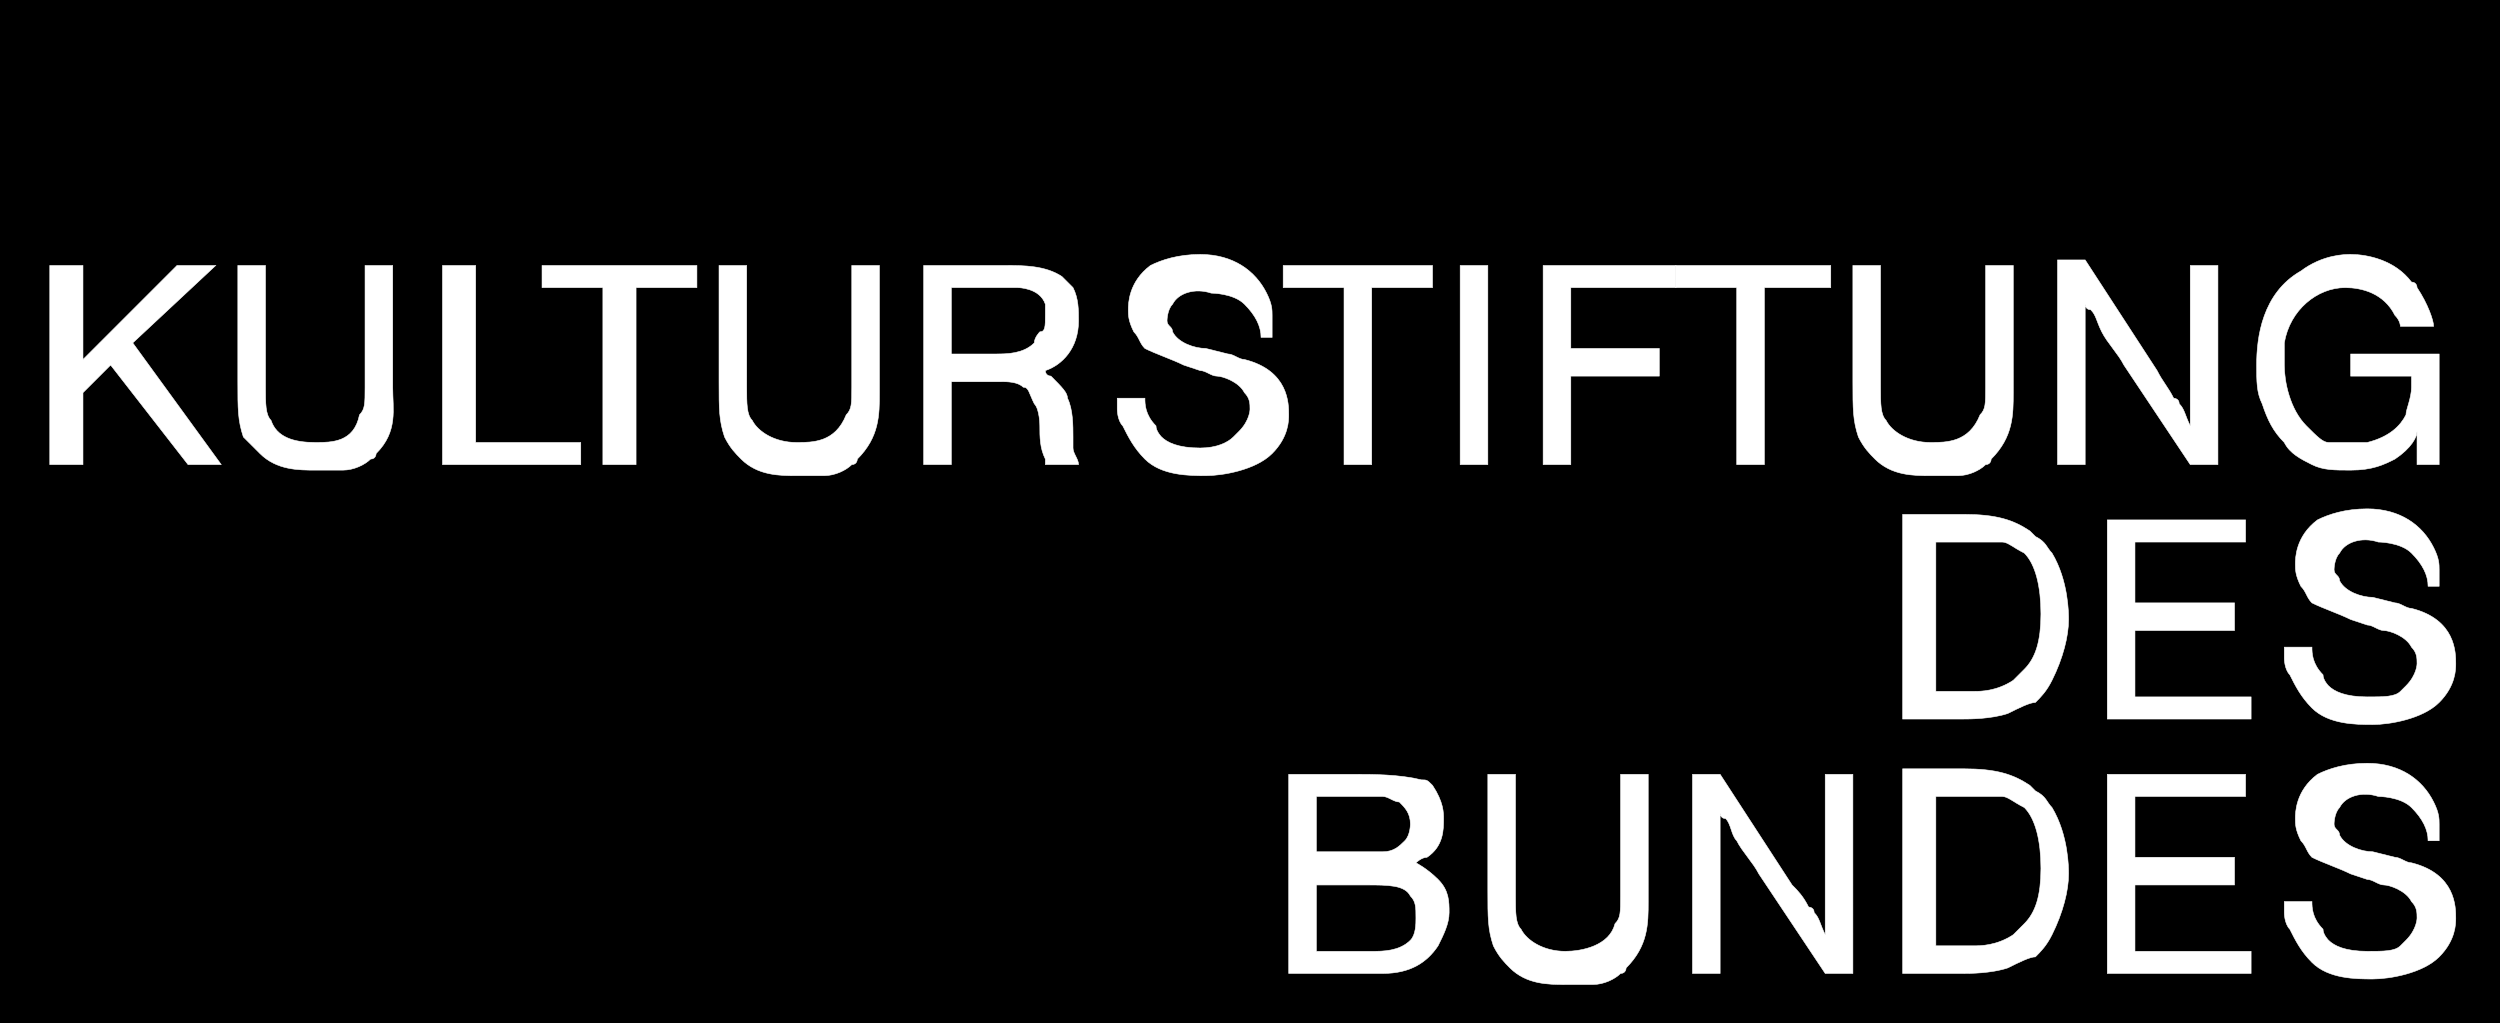 <?xml version="1.0" encoding="utf-8"?>
<!-- Generator: Adobe Illustrator 21.1.0, SVG Export Plug-In . SVG Version: 1.2 Build 0)  -->
<svg version="1.1" id="Layer_1" xmlns="http://www.w3.org/2000/svg" xmlns:xlink="http://www.w3.org/1999/xlink" x="0px" y="0px"
	 viewBox="0 0 45.2 18.5" style="enable-background:new 0 0 45.2 18.5;" xml:space="preserve">
<style type="text/css">
	.st0{fill-rule:evenodd;clip-rule:evenodd;fill:#FFFFFF;}
	.st1{fill:none;stroke:#FFFFFF;stroke-width:1.000000e-02;stroke-miterlimit:3.864;}
	.st2{fill:#FFFFFF;stroke:#FFFFFF;stroke-width:1.000000e-02;stroke-miterlimit:3.864;}
	.st3{fill-rule:evenodd;clip-rule:evenodd;fill:#FFFFFF;stroke:#FFFFFF;stroke-width:1.000000e-02;stroke-miterlimit:3.864;}
</style>
<g>
	<polygon points="0,0 45.2,0 45.2,18.5 0,18.5 0,0 	"/>
	<path class="st0" d="M23.3,14v3.6h1.4c0.1,0,0.2,0,0.3,0c0.5,0,0.8-0.2,1-0.5c0.1-0.2,0.2-0.4,0.2-0.6c0-0.2,0-0.4-0.2-0.6
		c-0.2-0.2-0.4-0.3-0.4-0.3c0,0,0.1-0.1,0.2-0.1c0.3-0.2,0.3-0.5,0.3-0.7c0-0.1,0-0.3-0.2-0.6c-0.1-0.1-0.1-0.1-0.2-0.1
		C25.3,14,24.8,14,24.5,14H23.3L23.3,14z M23.8,14.4h1c0,0,0.1,0,0.2,0c0.1,0,0.2,0.1,0.3,0.1c0.1,0.1,0.2,0.2,0.2,0.4
		c0,0,0,0.2-0.1,0.3c-0.1,0.1-0.2,0.2-0.4,0.2c-0.1,0-0.1,0-0.2,0h-1V14.4L23.8,14.4z M23.8,16h0.9c0.4,0,0.7,0,0.8,0.2
		c0.1,0.1,0.1,0.2,0.1,0.4c0,0.1,0,0.3-0.1,0.4c-0.2,0.2-0.5,0.2-0.7,0.2h-1V16L23.8,16z"/>
	<path class="st1" d="M23.3,14v3.6h1.4c0.1,0,0.2,0,0.3,0c0.5,0,0.8-0.2,1-0.5c0.1-0.2,0.2-0.4,0.2-0.6c0-0.2,0-0.4-0.2-0.6
		c-0.2-0.2-0.4-0.3-0.4-0.3c0,0,0.1-0.1,0.2-0.1c0.3-0.2,0.3-0.5,0.3-0.7c0-0.1,0-0.3-0.2-0.6c-0.1-0.1-0.1-0.1-0.2-0.1
		C25.3,14,24.8,14,24.5,14H23.3L23.3,14z M23.8,14.4h1c0,0,0.1,0,0.2,0c0.1,0,0.2,0.1,0.3,0.1c0.1,0.1,0.2,0.2,0.2,0.4
		c0,0,0,0.2-0.1,0.3c-0.1,0.1-0.2,0.2-0.4,0.2c-0.1,0-0.1,0-0.2,0h-1V14.4L23.8,14.4z M23.8,16h0.9c0.4,0,0.7,0,0.8,0.2
		c0.1,0.1,0.1,0.2,0.1,0.4c0,0.1,0,0.3-0.1,0.4c-0.2,0.2-0.5,0.2-0.7,0.2h-1V16L23.8,16z"/>
	<path class="st2" d="M26.9,14v1.9c0,0.1,0,0.1,0,0.2c0,0.5,0,0.7,0.1,1c0.1,0.2,0.2,0.3,0.3,0.4c0.3,0.3,0.7,0.3,1,0.3
		c0.1,0,0.3,0,0.5,0c0.2,0,0.4-0.1,0.5-0.2c0.1,0,0.1-0.1,0.1-0.1c0.4-0.4,0.4-0.8,0.4-1.2V14h-0.5v2c0,0.1,0,0.2,0,0.2
		c0,0.3,0,0.4-0.1,0.5c-0.1,0.4-0.6,0.5-0.9,0.5c-0.4,0-0.7-0.2-0.8-0.4c-0.1-0.1-0.1-0.3-0.1-0.6V14H26.9L26.9,14z"/>
	<path class="st2" d="M30.6,14v3.6h0.5v-1.9c0-0.4,0-0.6,0-0.9l0-0.1c0,0,0,0.1,0.1,0.1c0.1,0.1,0.1,0.3,0.2,0.4
		c0.1,0.2,0.3,0.4,0.4,0.6l1.2,1.8h0.5V14H33v1.9c0,0.3,0,0.5,0,0.8c0,0.1,0,0.1,0,0.2c-0.1-0.2-0.1-0.3-0.2-0.4
		c0-0.1-0.1-0.1-0.1-0.1c-0.1-0.2-0.2-0.3-0.3-0.4l-1.3-2H30.6L30.6,14z"/>
	<path class="st0" d="M34.4,14v3.6h1.1c0.1,0,0.5,0,0.8-0.1c0.2-0.1,0.4-0.2,0.5-0.2c0.1-0.1,0.2-0.2,0.3-0.4
		c0.2-0.4,0.3-0.8,0.3-1.1c0-0.1,0-0.7-0.3-1.2c-0.1-0.1-0.1-0.2-0.3-0.3c0,0-0.1-0.1-0.1-0.1c-0.3-0.2-0.6-0.3-1.2-0.3H34.4
		L34.4,14z M35,14.4h0.6c0,0,0.4,0,0.6,0c0.1,0,0.2,0.1,0.4,0.2c0.2,0.2,0.3,0.6,0.3,1.1c0,0.5-0.1,0.8-0.3,1
		c-0.1,0.1-0.2,0.2-0.2,0.2c-0.3,0.2-0.6,0.2-0.7,0.2H35V14.4L35,14.4z"/>
	<path class="st1" d="M34.4,14v3.6h1.1c0.1,0,0.5,0,0.8-0.1c0.2-0.1,0.4-0.2,0.5-0.2c0.1-0.1,0.2-0.2,0.3-0.4
		c0.2-0.4,0.3-0.8,0.3-1.1c0-0.1,0-0.7-0.3-1.2c-0.1-0.1-0.1-0.2-0.3-0.3c0,0-0.1-0.1-0.1-0.1c-0.3-0.2-0.6-0.3-1.2-0.3H34.4
		L34.4,14z M35,14.4h0.6c0,0,0.4,0,0.6,0c0.1,0,0.2,0.1,0.4,0.2c0.2,0.2,0.3,0.6,0.3,1.1c0,0.5-0.1,0.8-0.3,1
		c-0.1,0.1-0.2,0.2-0.2,0.2c-0.3,0.2-0.6,0.2-0.7,0.2H35V14.4L35,14.4z"/>
	<polygon class="st2" points="38.1,14 38.1,17.6 40.7,17.6 40.7,17.2 38.6,17.2 38.6,16 40.4,16 40.4,15.5 38.6,15.5 38.6,14.4 
		40.6,14.4 40.6,14 38.1,14 	"/>
	<path class="st2" d="M44.1,15.1c0,0,0-0.1,0-0.2c0-0.1,0-0.2-0.1-0.4c-0.2-0.4-0.6-0.7-1.2-0.7c-0.4,0-0.7,0.1-0.9,0.2
		c-0.4,0.3-0.4,0.7-0.4,0.8c0,0.1,0,0.2,0.1,0.4c0.1,0.1,0.1,0.2,0.2,0.3c0.2,0.1,0.5,0.2,0.7,0.3l0.3,0.1c0.1,0,0.2,0.1,0.3,0.1
		c0.1,0,0.4,0.1,0.5,0.3c0.1,0.1,0.1,0.2,0.1,0.3c0,0,0,0.2-0.2,0.4c0,0-0.1,0.1-0.1,0.1c-0.1,0.1-0.3,0.1-0.6,0.1
		c-0.4,0-0.6-0.1-0.7-0.2c0,0-0.1-0.1-0.1-0.2c-0.2-0.2-0.2-0.4-0.2-0.5h-0.5c0,0,0,0.1,0,0.2c0,0,0,0.2,0.1,0.3
		c0.1,0.2,0.2,0.4,0.4,0.6l0,0c0.3,0.3,0.8,0.3,1.1,0.3c0.3,0,0.9-0.1,1.2-0.4c0.3-0.3,0.3-0.6,0.3-0.7c0-0.1,0-0.3-0.1-0.5
		c-0.1-0.2-0.3-0.4-0.7-0.5c-0.1,0-0.2-0.1-0.3-0.1l-0.4-0.1c-0.2,0-0.5-0.1-0.6-0.3c0-0.1-0.1-0.1-0.1-0.2c0,0,0-0.2,0.1-0.3
		c0.1-0.2,0.4-0.3,0.7-0.2c0,0,0.4,0,0.6,0.2c0.2,0.2,0.3,0.4,0.3,0.6H44.1L44.1,15.1z"/>
	<path class="st0" d="M34.4,9.4V13h1.1c0.1,0,0.5,0,0.8-0.1c0.2-0.1,0.4-0.2,0.5-0.2c0.1-0.1,0.2-0.2,0.3-0.4
		c0.2-0.4,0.3-0.8,0.3-1.1c0-0.1,0-0.7-0.3-1.2C37,9.9,37,9.8,36.8,9.7c0,0-0.1-0.1-0.1-0.1c-0.3-0.2-0.6-0.3-1.2-0.3H34.4L34.4,9.4
		z M35,9.8h0.6c0,0,0.4,0,0.6,0c0.1,0,0.2,0.1,0.4,0.2c0.2,0.2,0.3,0.6,0.3,1.1c0,0.5-0.1,0.8-0.3,1c-0.1,0.1-0.2,0.2-0.2,0.2
		c-0.3,0.2-0.6,0.2-0.7,0.2H35V9.8L35,9.8z"/>
	<path class="st1" d="M34.4,9.4V13h1.1c0.1,0,0.5,0,0.8-0.1c0.2-0.1,0.4-0.2,0.5-0.2c0.1-0.1,0.2-0.2,0.3-0.4
		c0.2-0.4,0.3-0.8,0.3-1.1c0-0.1,0-0.7-0.3-1.2C37,9.9,37,9.8,36.8,9.7c0,0-0.1-0.1-0.1-0.1c-0.3-0.2-0.6-0.3-1.2-0.3H34.4L34.4,9.4
		z M35,9.8h0.6c0,0,0.4,0,0.6,0c0.1,0,0.2,0.1,0.4,0.2c0.2,0.2,0.3,0.6,0.3,1.1c0,0.5-0.1,0.8-0.3,1c-0.1,0.1-0.2,0.2-0.2,0.2
		c-0.3,0.2-0.6,0.2-0.7,0.2H35V9.8L35,9.8z"/>
	<polygon class="st2" points="38.1,9.4 38.1,13 40.7,13 40.7,12.6 38.6,12.6 38.6,11.4 40.4,11.4 40.4,10.9 38.6,10.9 38.6,9.8 
		40.6,9.8 40.6,9.4 38.1,9.4 	"/>
	<path class="st2" d="M44.1,10.5c0,0,0-0.1,0-0.2c0-0.1,0-0.2-0.1-0.4c-0.2-0.4-0.6-0.7-1.2-0.7c-0.4,0-0.7,0.1-0.9,0.2
		c-0.4,0.3-0.4,0.7-0.4,0.8c0,0.1,0,0.2,0.1,0.4c0.1,0.1,0.1,0.2,0.2,0.3c0.2,0.1,0.5,0.2,0.7,0.3l0.3,0.1c0.1,0,0.2,0.1,0.3,0.1
		c0.1,0,0.4,0.1,0.5,0.3c0.1,0.1,0.1,0.2,0.1,0.3c0,0,0,0.2-0.2,0.4c0,0-0.1,0.1-0.1,0.1c-0.1,0.1-0.3,0.1-0.6,0.1
		c-0.4,0-0.6-0.1-0.7-0.2c0,0-0.1-0.1-0.1-0.2c-0.2-0.2-0.2-0.4-0.2-0.5h-0.5c0,0,0,0.1,0,0.2c0,0,0,0.2,0.1,0.3
		c0.1,0.2,0.2,0.4,0.4,0.6l0,0c0.3,0.3,0.8,0.3,1.1,0.3c0.3,0,0.9-0.1,1.2-0.4c0.3-0.3,0.3-0.6,0.3-0.7c0-0.1,0-0.3-0.1-0.5
		c-0.1-0.2-0.3-0.4-0.7-0.5c-0.1,0-0.2-0.1-0.3-0.1l-0.4-0.1c-0.2,0-0.5-0.1-0.6-0.3c0-0.1-0.1-0.1-0.1-0.2c0,0,0-0.2,0.1-0.3
		c0.1-0.2,0.4-0.3,0.7-0.2c0,0,0.4,0,0.6,0.2c0.2,0.2,0.3,0.4,0.3,0.6H44.1L44.1,10.5z"/>
	<polygon class="st3" points="0.9,4.8 0.9,8.4 1.5,8.4 1.5,7.1 2,6.6 3.4,8.4 4,8.4 2.4,6.2 3.9,4.8 3.2,4.8 1.5,6.5 1.5,4.8 
		0.9,4.8 	"/>
	<path class="st2" d="M4.3,4.8v1.9c0,0.1,0,0.1,0,0.2c0,0.5,0,0.7,0.1,1C4.5,8,4.6,8.1,4.7,8.2c0.3,0.3,0.7,0.3,1,0.3
		c0.1,0,0.3,0,0.5,0c0.2,0,0.4-0.1,0.5-0.2c0.1,0,0.1-0.1,0.1-0.1C7.2,7.8,7.1,7.4,7.1,7V4.8H6.6v2c0,0.1,0,0.2,0,0.2
		c0,0.3,0,0.4-0.1,0.5C6.4,8,6,8,5.7,8C5.3,8,5,7.9,4.9,7.6C4.8,7.5,4.8,7.3,4.8,7V4.8H4.3L4.3,4.8z"/>
	<polygon class="st2" points="8,4.8 8,8.4 10.5,8.4 10.5,8 8.6,8 8.6,4.8 8,4.8 	"/>
	<polygon class="st2" points="9.8,4.8 9.8,5.2 10.9,5.2 10.9,8.4 11.5,8.4 11.5,5.2 12.6,5.2 12.6,4.8 9.8,4.8 	"/>
	<path class="st2" d="M13,4.8v1.9c0,0.1,0,0.1,0,0.2c0,0.5,0,0.7,0.1,1c0.1,0.2,0.2,0.3,0.3,0.4c0.3,0.3,0.7,0.3,1,0.3
		c0.1,0,0.3,0,0.5,0c0.2,0,0.4-0.1,0.5-0.2c0.1,0,0.1-0.1,0.1-0.1c0.4-0.4,0.4-0.8,0.4-1.2V4.8h-0.5v2c0,0.1,0,0.2,0,0.2
		c0,0.3,0,0.4-0.1,0.5C15.1,8,14.7,8,14.4,8c-0.4,0-0.7-0.2-0.8-0.4c-0.1-0.1-0.1-0.3-0.1-0.6V4.8H13L13,4.8z"/>
	<path class="st0" d="M16.7,4.8v3.6h0.5V6.9h0.9c0.1,0,0.3,0,0.4,0.1c0.1,0,0.1,0.1,0.2,0.3c0.1,0.1,0.1,0.4,0.1,0.4
		c0,0.2,0,0.4,0.1,0.6c0,0,0,0.1,0,0.1h0.6c0-0.1-0.1-0.2-0.1-0.3c0-0.1,0-0.1,0-0.2c0-0.2,0-0.5-0.1-0.7c0-0.1-0.1-0.2-0.3-0.4
		c0,0-0.1,0-0.1-0.1c0.3-0.1,0.6-0.4,0.6-0.9c0-0.2,0-0.4-0.1-0.6c0,0-0.1-0.1-0.2-0.2c-0.3-0.2-0.7-0.2-1-0.2H16.7L16.7,4.8z
		 M17.2,6.5V5.2h1c0.1,0,0.1,0,0.2,0c0,0,0.4,0,0.5,0.3c0,0.1,0,0.2,0,0.2c0,0.2,0,0.3-0.1,0.3c0,0-0.1,0.1-0.1,0.2
		c-0.2,0.2-0.5,0.2-0.7,0.2H17.2L17.2,6.5z"/>
	<path class="st1" d="M16.7,4.8v3.6h0.5V6.9h0.9c0.1,0,0.3,0,0.4,0.1c0.1,0,0.1,0.1,0.2,0.3c0.1,0.1,0.1,0.4,0.1,0.4
		c0,0.2,0,0.4,0.1,0.6c0,0,0,0.1,0,0.1h0.6c0-0.1-0.1-0.2-0.1-0.3c0-0.1,0-0.1,0-0.2c0-0.2,0-0.5-0.1-0.7c0-0.1-0.1-0.2-0.3-0.4
		c0,0-0.1,0-0.1-0.1c0.3-0.1,0.6-0.4,0.6-0.9c0-0.2,0-0.4-0.1-0.6c0,0-0.1-0.1-0.2-0.2c-0.3-0.2-0.7-0.2-1-0.2H16.7L16.7,4.8z
		 M17.2,6.5V5.2h1c0.1,0,0.1,0,0.2,0c0,0,0.4,0,0.5,0.3c0,0.1,0,0.2,0,0.2c0,0.2,0,0.3-0.1,0.3c0,0-0.1,0.1-0.1,0.2
		c-0.2,0.2-0.5,0.2-0.7,0.2H17.2L17.2,6.5z"/>
	<path class="st2" d="M23,5.9c0,0,0-0.1,0-0.2c0-0.1,0-0.2-0.1-0.4c-0.2-0.4-0.6-0.7-1.2-0.7c-0.4,0-0.7,0.1-0.9,0.2
		c-0.4,0.3-0.4,0.7-0.4,0.8c0,0.1,0,0.2,0.1,0.4c0.1,0.1,0.1,0.2,0.2,0.3c0.2,0.1,0.5,0.2,0.7,0.3l0.3,0.1c0.1,0,0.2,0.1,0.3,0.1
		c0.1,0,0.4,0.1,0.5,0.3c0.1,0.1,0.1,0.2,0.1,0.3c0,0,0,0.2-0.2,0.4c0,0-0.1,0.1-0.1,0.1C22.2,8,22,8.1,21.7,8.1
		c-0.4,0-0.6-0.1-0.7-0.2c0,0-0.1-0.1-0.1-0.2c-0.2-0.2-0.2-0.4-0.2-0.5h-0.5c0,0,0,0.1,0,0.2c0,0,0,0.2,0.1,0.3
		c0.1,0.2,0.2,0.4,0.4,0.6l0,0c0.3,0.3,0.8,0.3,1.1,0.3c0.3,0,0.9-0.1,1.2-0.4c0.3-0.3,0.3-0.6,0.3-0.7c0-0.1,0-0.3-0.1-0.5
		c-0.1-0.2-0.3-0.4-0.7-0.5c-0.1,0-0.2-0.1-0.3-0.1l-0.4-0.1c-0.2,0-0.5-0.1-0.6-0.3c0-0.1-0.1-0.1-0.1-0.2c0,0,0-0.2,0.1-0.3
		c0.1-0.2,0.4-0.3,0.7-0.2c0,0,0.4,0,0.6,0.2c0.2,0.2,0.3,0.4,0.3,0.6H23L23,5.9z"/>
	<polygon class="st2" points="23.2,4.8 23.2,5.2 24.3,5.2 24.3,8.4 24.8,8.4 24.8,5.2 25.9,5.2 25.9,4.8 23.2,4.8 	"/>
	<polygon class="st2" points="26.4,4.8 26.4,8.4 26.9,8.4 26.9,4.8 26.4,4.8 	"/>
	<polygon class="st2" points="27.9,4.8 27.9,8.4 28.4,8.4 28.4,6.8 30,6.8 30,6.3 28.4,6.3 28.4,5.2 30.3,5.2 30.3,4.8 27.9,4.8 	
		"/>
	<polygon class="st2" points="30.3,4.8 30.3,5.2 31.4,5.2 31.4,8.4 31.9,8.4 31.9,5.2 33.1,5.2 33.1,4.8 30.3,4.8 	"/>
	<path class="st2" d="M33.5,4.8v1.9c0,0.1,0,0.1,0,0.2c0,0.5,0,0.7,0.1,1c0.1,0.2,0.2,0.3,0.3,0.4c0.3,0.3,0.7,0.3,1,0.3
		c0.1,0,0.3,0,0.5,0c0.2,0,0.4-0.1,0.5-0.2c0.1,0,0.1-0.1,0.1-0.1c0.4-0.4,0.4-0.8,0.4-1.2V4.8h-0.5v2c0,0.1,0,0.2,0,0.2
		c0,0.3,0,0.4-0.1,0.5C35.6,8,35.2,8,34.9,8c-0.4,0-0.7-0.2-0.8-0.4C34,7.5,34,7.3,34,7V4.8H33.5L33.5,4.8z"/>
	<path class="st2" d="M37.2,4.8v3.6h0.5V6.5c0-0.4,0-0.6,0-0.9l0-0.1c0,0,0,0.1,0.1,0.1C37.9,5.7,37.9,5.8,38,6
		c0.1,0.2,0.3,0.4,0.4,0.6l1.2,1.8h0.5V4.8h-0.5v1.9c0,0.3,0,0.5,0,0.8c0,0.1,0,0.1,0,0.2c-0.1-0.2-0.1-0.3-0.2-0.4
		c0-0.1-0.1-0.1-0.1-0.1C39.2,7,39.1,6.9,39,6.7l-1.3-2H37.2L37.2,4.8z"/>
	<path class="st2" d="M44,5.9c0-0.1-0.1-0.4-0.3-0.7c0,0,0-0.1-0.1-0.1c-0.3-0.4-0.8-0.5-1.1-0.5c-0.1,0-0.5,0-0.9,0.3
		c-0.7,0.4-0.8,1.2-0.8,1.7c0,0.3,0,0.5,0.1,0.7C41,7.6,41.1,7.8,41.3,8c0.1,0.2,0.3,0.3,0.5,0.4c0.2,0.1,0.4,0.1,0.7,0.1
		c0.4,0,0.6-0.1,0.8-0.2c0.3-0.2,0.4-0.4,0.4-0.5c0,0.2,0,0.3,0,0.6h0.4v-2h-1.6v0.4h1.1V7c0,0.2-0.1,0.4-0.1,0.5
		c-0.1,0.2-0.3,0.4-0.7,0.5c-0.1,0-0.1,0-0.3,0C42.3,8,42.2,8,42.1,8c-0.1,0-0.2-0.1-0.4-0.3c-0.3-0.3-0.4-0.8-0.4-1.1
		c0-0.2,0-0.3,0-0.4c0.1-0.6,0.6-1,1.1-1c0.3,0,0.7,0.1,0.9,0.5c0.1,0.1,0.1,0.2,0.1,0.2H44L44,5.9z"/>
</g>
</svg>
